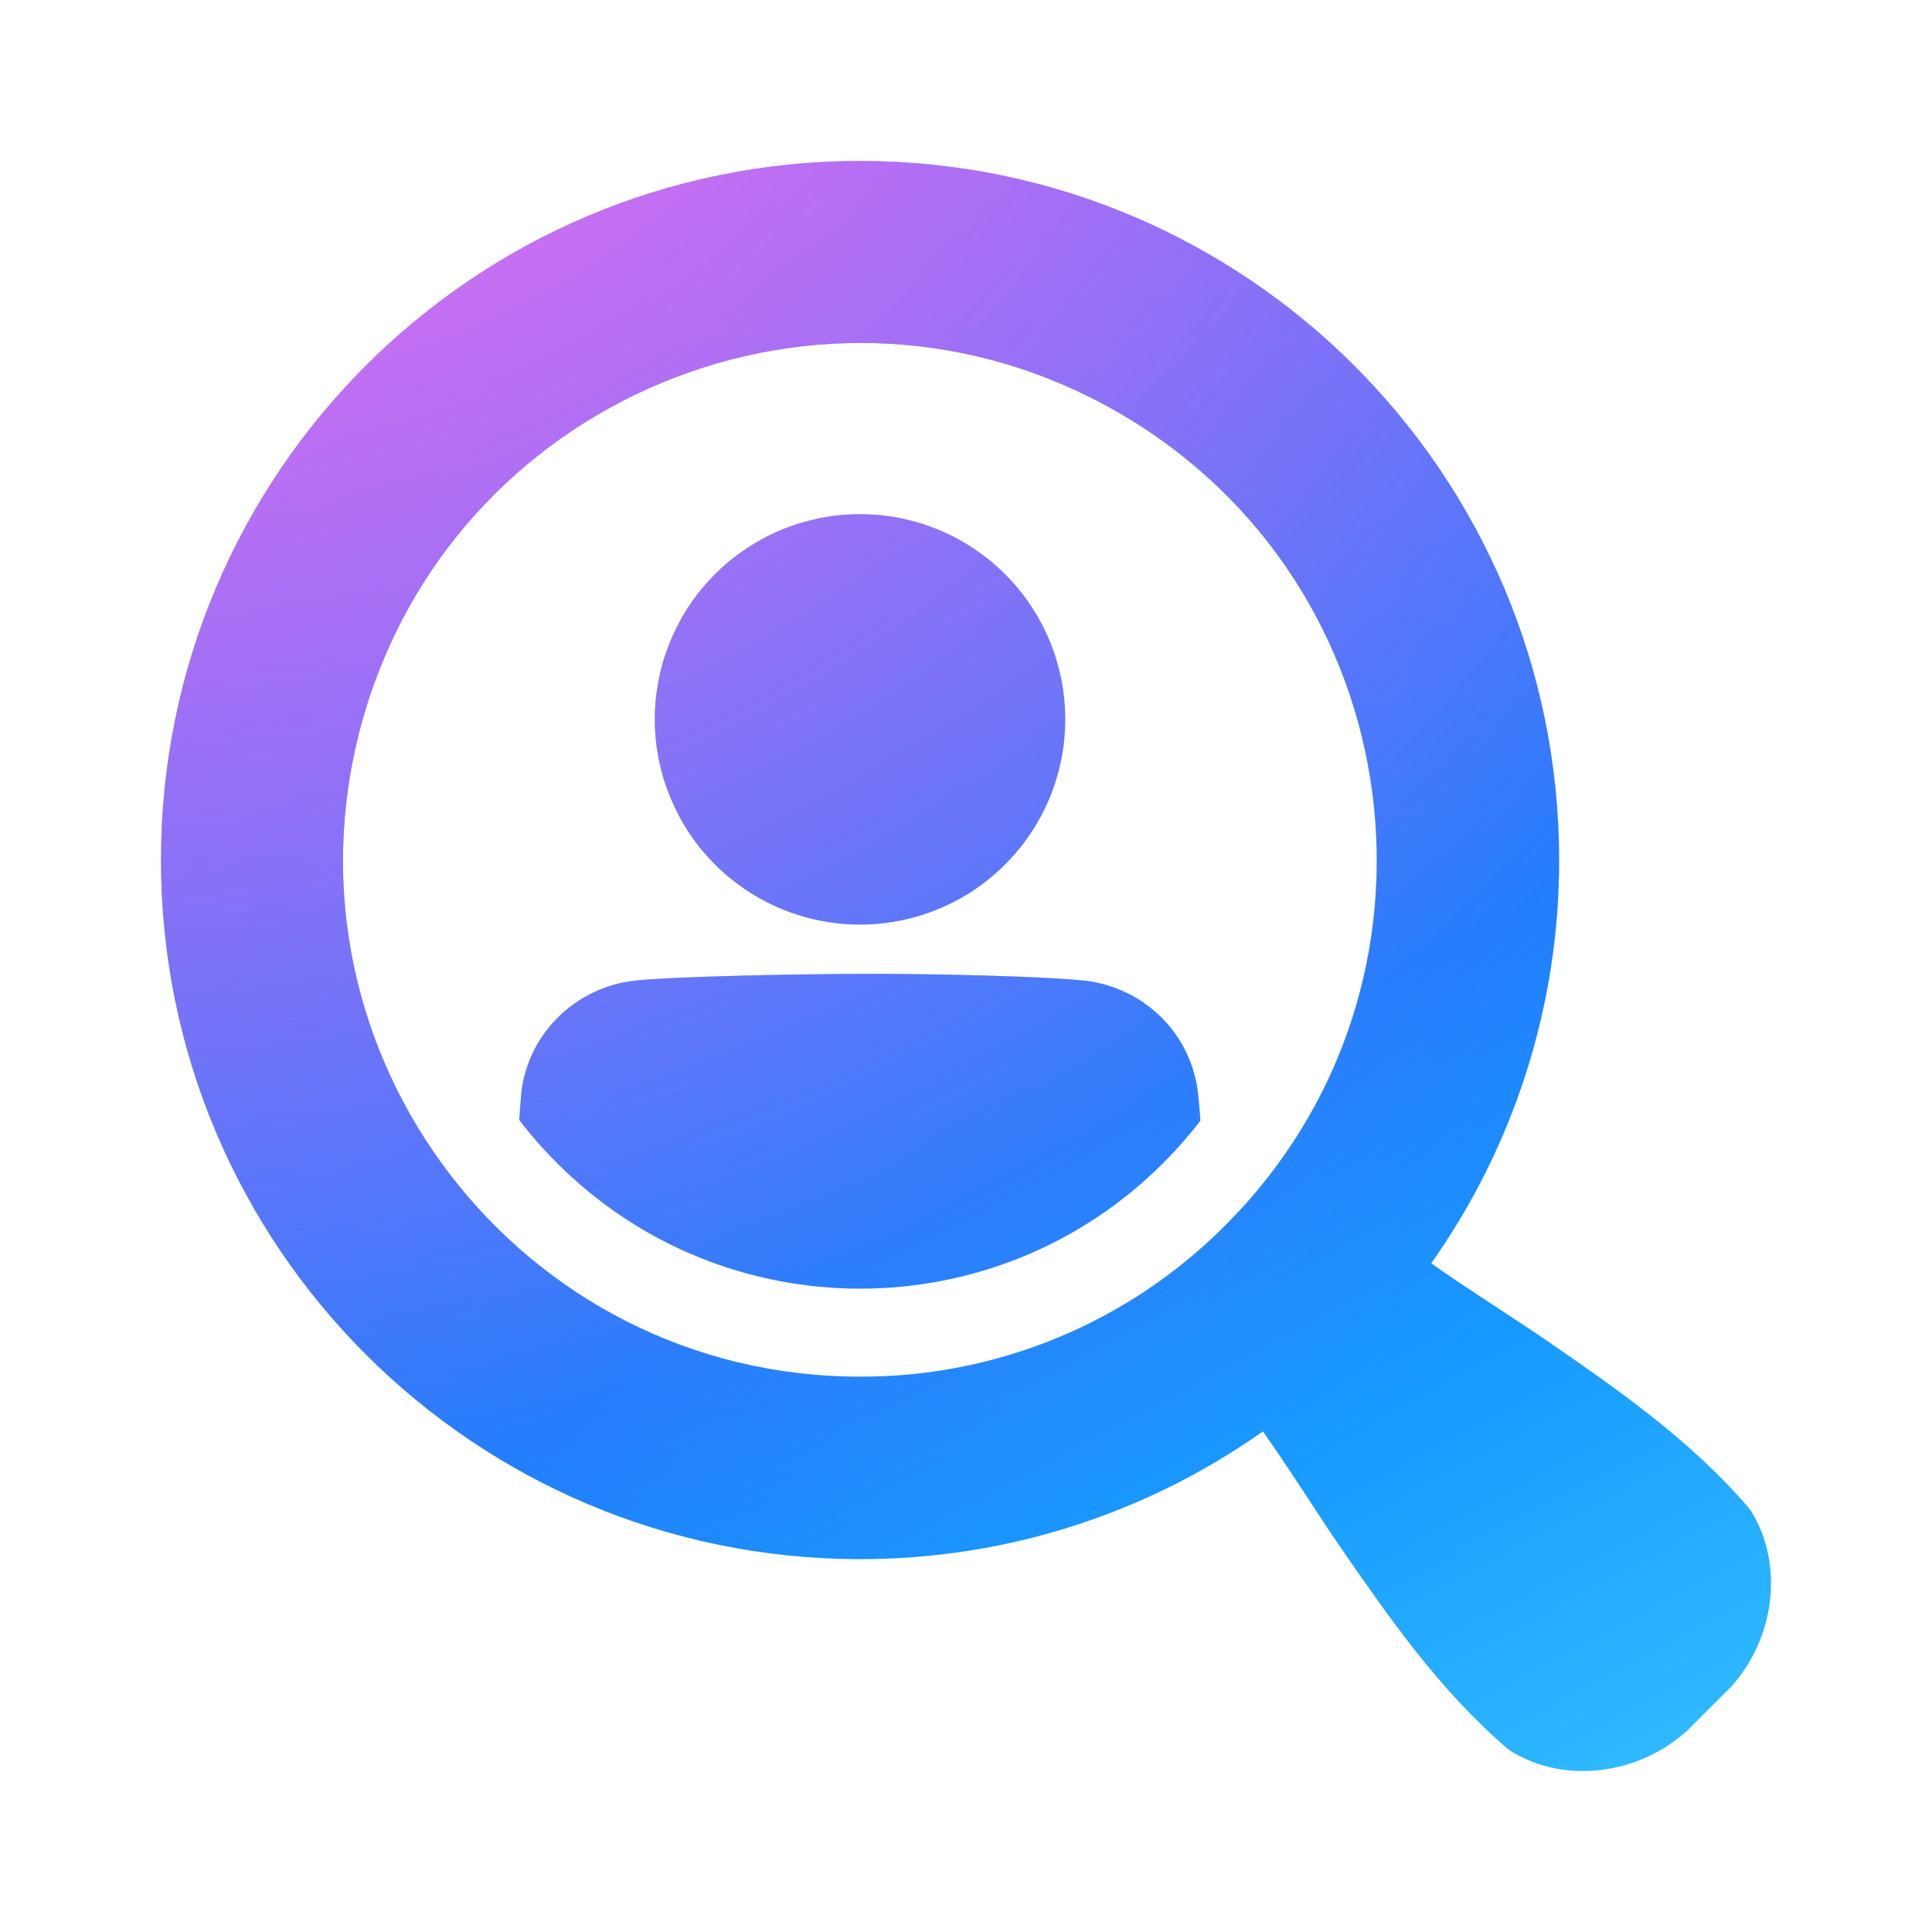 <svg xmlns="http://www.w3.org/2000/svg" xmlns:xlink="http://www.w3.org/1999/xlink" fill="none" version="1.1" width="18" height="18" viewBox="0 0 18 18"><defs><linearGradient x1="-0.063" y1="-0.694" x2="1.798" y2="2.799" id="master_svg0_218_07429"><stop offset="1.252%" stop-color="#E760FF" stop-opacity="1"/><stop offset="14.479%" stop-color="#725BFF" stop-opacity="1"/><stop offset="36.429%" stop-color="#007FFF" stop-opacity="1"/><stop offset="60.785%" stop-color="#5AEFFF" stop-opacity="1"/></linearGradient><radialGradient cx="0" cy="0" r="1" gradientUnits="userSpaceOnUse" id="master_svg1_218_07430" gradientTransform="translate(1.5 -3.564) rotate(82.099) scale(20.256 20.256)"><stop offset="0%" stop-color="#FF74EC" stop-opacity="1"/><stop offset="100%" stop-color="#FF74EC" stop-opacity="0"/></radialGradient></defs><g transform="matrix(1,5.2146120310681e-8,-5.2146120310681e-8,1,0,0)"><g><path d="M16.287,14.042L16.314,14.078C16.622,14.572,16.541,15.263,16.123,15.721L16.113,15.731L15.72,16.123C15.454,16.365,15.108,16.499,14.749,16.5C14.511,16.502,14.278,16.438,14.075,16.314L14.039,16.287C13.403,15.738,12.937,15.064,12.485,14.41C12.301,14.144,12.005,13.671,11.766,13.336C10.668,14.112,9.357,14.528,8.013,14.526C4.416,14.526,1.5,11.609,1.5,8.013C1.5,4.416,4.416,1.5,8.013,1.5C11.61,1.5,14.526,4.416,14.526,8.013C14.528,9.359,14.111,10.672,13.334,11.77C13.669,12.008,14.143,12.305,14.409,12.489C15.062,12.939,15.737,13.405,16.287,14.042ZM3.362,6.766C2.543,9.824,4.847,12.827,8.013,12.826C9.29,12.83,10.516,12.322,11.416,11.416C13.655,9.178,13.161,5.425,10.419,3.843C7.678,2.26,4.181,3.709,3.362,6.766ZM8.013,8.614Q8.107,8.614,8.2,8.605Q8.294,8.595,8.386,8.577Q8.478,8.559,8.568,8.531Q8.657,8.504,8.744,8.468Q8.831,8.432,8.914,8.388Q8.997,8.344,9.075,8.292Q9.153,8.239,9.225,8.18Q9.298,8.12,9.364,8.054Q9.431,7.987,9.49,7.915Q9.55,7.842,9.602,7.764Q9.654,7.686,9.699,7.603Q9.743,7.52,9.779,7.434Q9.815,7.347,9.842,7.257Q9.869,7.167,9.888,7.075Q9.906,6.983,9.915,6.89Q9.924,6.796,9.924,6.702Q9.924,6.608,9.915,6.515Q9.906,6.421,9.888,6.329Q9.869,6.237,9.842,6.147Q9.815,6.057,9.779,5.971Q9.743,5.884,9.699,5.801Q9.654,5.718,9.602,5.64Q9.55,5.562,9.49,5.489Q9.431,5.417,9.364,5.35Q9.298,5.284,9.225,5.224Q9.153,5.165,9.075,5.113Q8.997,5.061,8.914,5.016Q8.831,4.972,8.744,4.936Q8.657,4.9,8.568,4.873Q8.478,4.846,8.386,4.827Q8.294,4.809,8.2,4.8Q8.107,4.791,8.013,4.791Q7.919,4.791,7.825,4.8Q7.732,4.809,7.64,4.827Q7.548,4.846,7.458,4.873Q7.368,4.9,7.281,4.936Q7.194,4.972,7.112,5.016Q7.029,5.061,6.951,5.113Q6.873,5.165,6.8,5.224Q6.727,5.284,6.661,5.35Q6.595,5.417,6.535,5.489Q6.475,5.562,6.423,5.64Q6.371,5.718,6.327,5.801Q6.283,5.884,6.247,5.971Q6.211,6.057,6.183,6.147Q6.156,6.237,6.138,6.329Q6.119,6.421,6.11,6.515Q6.101,6.608,6.101,6.702Q6.101,6.796,6.11,6.89Q6.119,6.983,6.138,7.075Q6.156,7.167,6.183,7.257Q6.211,7.347,6.247,7.434Q6.283,7.52,6.327,7.603Q6.371,7.686,6.423,7.764Q6.475,7.842,6.535,7.915Q6.595,7.987,6.661,8.054Q6.727,8.12,6.8,8.18Q6.873,8.239,6.951,8.292Q7.029,8.344,7.112,8.388Q7.194,8.432,7.281,8.468Q7.368,8.504,7.458,8.531Q7.548,8.559,7.64,8.577Q7.732,8.595,7.825,8.605Q7.919,8.614,8.013,8.614ZM10.822,9.481C11.013,9.671,11.133,9.921,11.162,10.19L11.163,10.198C11.173,10.292,11.179,10.372,11.184,10.441C11.077,10.58,10.961,10.712,10.837,10.836C9.278,12.396,6.749,12.396,5.19,10.836C5.064,10.71,4.946,10.576,4.838,10.435C4.842,10.367,4.847,10.288,4.856,10.198L4.856,10.189C4.885,9.921,5.005,9.671,5.196,9.481C5.388,9.289,5.64,9.168,5.91,9.137C6.305,9.095,7.508,9.073,8.12,9.073C8.731,9.073,9.713,9.095,10.108,9.137C10.378,9.168,10.63,9.289,10.822,9.481Z" fill-rule="evenodd" fill="url(#master_svg0_218_07429)" fill-opacity="1"/><path d="M16.287,14.042L16.314,14.078C16.622,14.572,16.541,15.263,16.123,15.721L16.113,15.731L15.72,16.123C15.454,16.365,15.108,16.499,14.749,16.5C14.511,16.502,14.278,16.438,14.075,16.314L14.039,16.287C13.403,15.738,12.937,15.064,12.485,14.41C12.301,14.144,12.005,13.671,11.766,13.336C10.668,14.112,9.357,14.528,8.013,14.526C4.416,14.526,1.5,11.609,1.5,8.013C1.5,4.416,4.416,1.5,8.013,1.5C11.61,1.5,14.526,4.416,14.526,8.013C14.528,9.359,14.111,10.672,13.334,11.77C13.669,12.008,14.143,12.305,14.409,12.489C15.062,12.939,15.737,13.405,16.287,14.042ZM3.362,6.766C2.543,9.824,4.847,12.827,8.013,12.826C9.29,12.83,10.516,12.322,11.416,11.416C13.655,9.178,13.161,5.425,10.419,3.843C7.678,2.26,4.181,3.709,3.362,6.766ZM8.013,8.614Q8.107,8.614,8.2,8.605Q8.294,8.595,8.386,8.577Q8.478,8.559,8.568,8.531Q8.657,8.504,8.744,8.468Q8.831,8.432,8.914,8.388Q8.997,8.344,9.075,8.292Q9.153,8.239,9.225,8.18Q9.298,8.12,9.364,8.054Q9.431,7.987,9.49,7.915Q9.55,7.842,9.602,7.764Q9.654,7.686,9.699,7.603Q9.743,7.52,9.779,7.434Q9.815,7.347,9.842,7.257Q9.869,7.167,9.888,7.075Q9.906,6.983,9.915,6.89Q9.924,6.796,9.924,6.702Q9.924,6.608,9.915,6.515Q9.906,6.421,9.888,6.329Q9.869,6.237,9.842,6.147Q9.815,6.057,9.779,5.971Q9.743,5.884,9.699,5.801Q9.654,5.718,9.602,5.64Q9.55,5.562,9.49,5.489Q9.431,5.417,9.364,5.35Q9.298,5.284,9.225,5.224Q9.153,5.165,9.075,5.113Q8.997,5.061,8.914,5.016Q8.831,4.972,8.744,4.936Q8.657,4.9,8.568,4.873Q8.478,4.846,8.386,4.827Q8.294,4.809,8.2,4.8Q8.107,4.791,8.013,4.791Q7.919,4.791,7.825,4.8Q7.732,4.809,7.64,4.827Q7.548,4.846,7.458,4.873Q7.368,4.9,7.281,4.936Q7.194,4.972,7.112,5.016Q7.029,5.061,6.951,5.113Q6.873,5.165,6.8,5.224Q6.727,5.284,6.661,5.35Q6.595,5.417,6.535,5.489Q6.475,5.562,6.423,5.64Q6.371,5.718,6.327,5.801Q6.283,5.884,6.247,5.971Q6.211,6.057,6.183,6.147Q6.156,6.237,6.138,6.329Q6.119,6.421,6.11,6.515Q6.101,6.608,6.101,6.702Q6.101,6.796,6.11,6.89Q6.119,6.983,6.138,7.075Q6.156,7.167,6.183,7.257Q6.211,7.347,6.247,7.434Q6.283,7.52,6.327,7.603Q6.371,7.686,6.423,7.764Q6.475,7.842,6.535,7.915Q6.595,7.987,6.661,8.054Q6.727,8.12,6.8,8.18Q6.873,8.239,6.951,8.292Q7.029,8.344,7.112,8.388Q7.194,8.432,7.281,8.468Q7.368,8.504,7.458,8.531Q7.548,8.559,7.64,8.577Q7.732,8.595,7.825,8.605Q7.919,8.614,8.013,8.614ZM10.822,9.481C11.013,9.671,11.133,9.921,11.162,10.19L11.163,10.198C11.173,10.292,11.179,10.372,11.184,10.441C11.077,10.58,10.961,10.712,10.837,10.836C9.278,12.396,6.749,12.396,5.19,10.836C5.064,10.71,4.946,10.576,4.838,10.435C4.842,10.367,4.847,10.288,4.856,10.198L4.856,10.189C4.885,9.921,5.005,9.671,5.196,9.481C5.388,9.289,5.64,9.168,5.91,9.137C6.305,9.095,7.508,9.073,8.12,9.073C8.731,9.073,9.713,9.095,10.108,9.137C10.378,9.168,10.63,9.289,10.822,9.481Z" fill-rule="evenodd" fill="url(#master_svg1_218_07430)" fill-opacity="1"/></g></g></svg>
